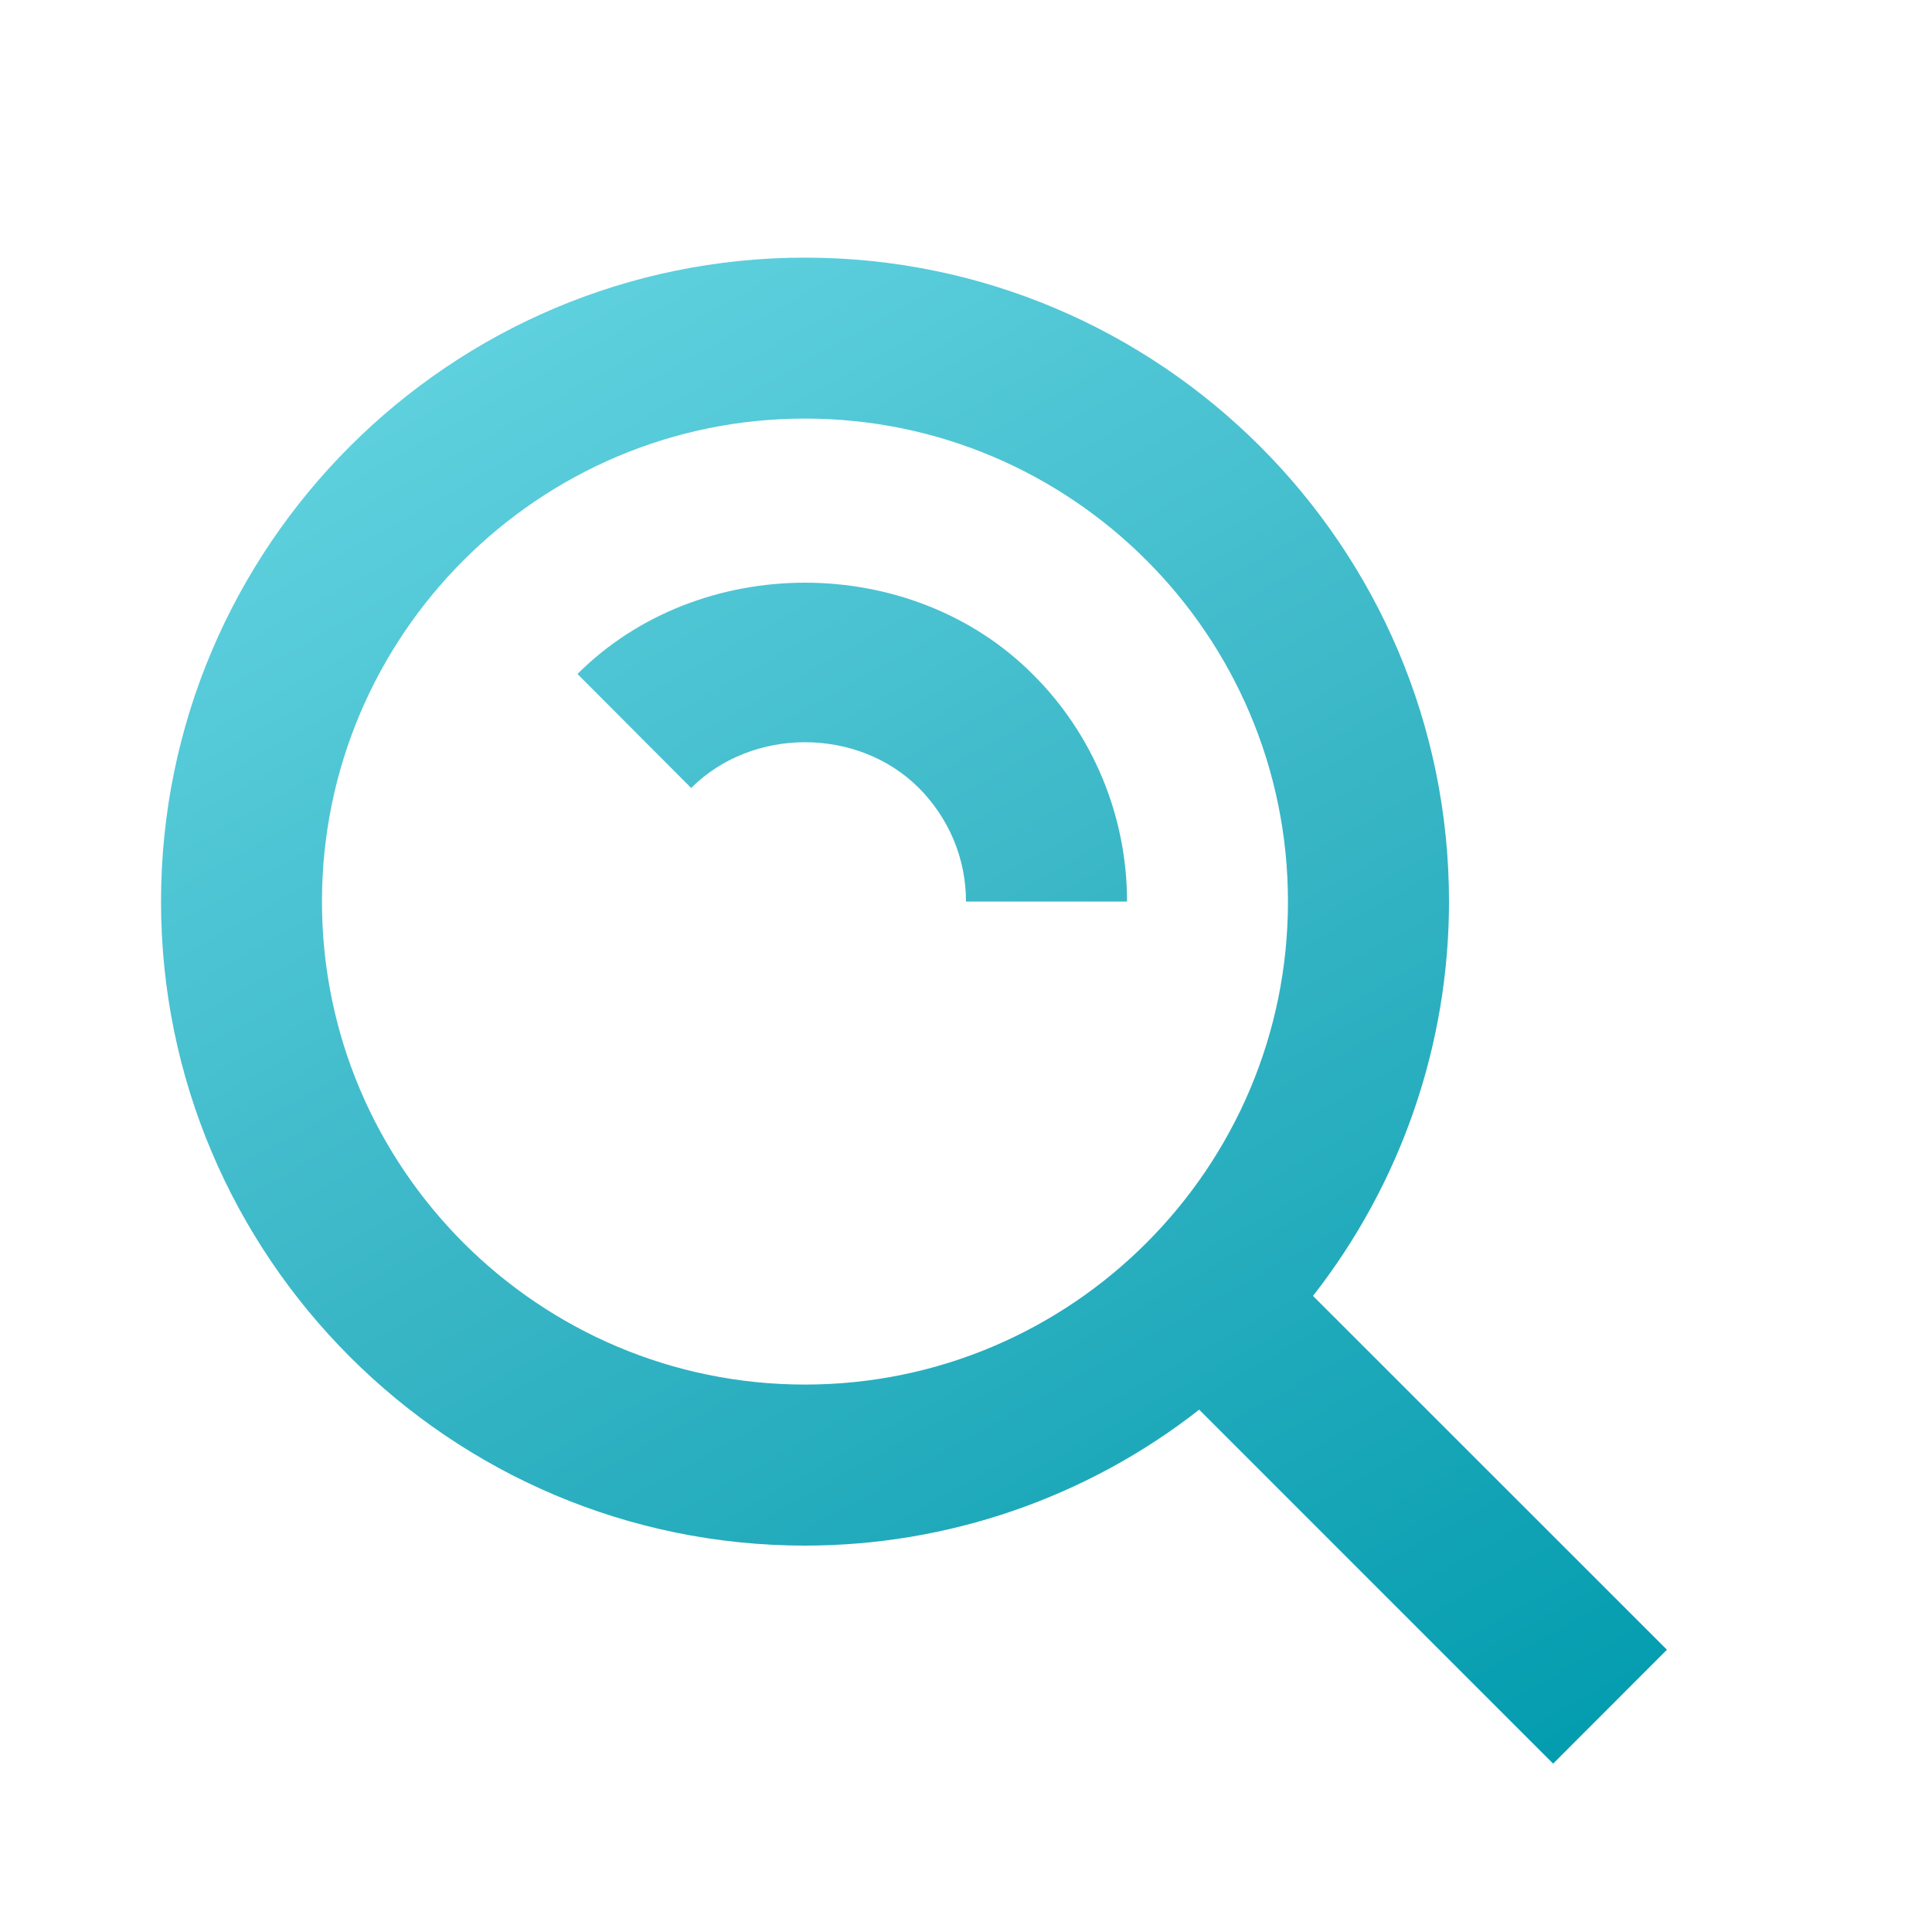 <svg width="20" height="20" viewBox="0 0 20 20" fill="none" xmlns="http://www.w3.org/2000/svg">
<g clip-path="url(#clip0_7261_3407)">
<g filter="url(#filter0_d_7261_3407)">
<path d="M8.333 15C9.812 15 11.249 14.505 12.414 13.593L16.078 17.257L17.256 16.078L13.592 12.415C14.504 11.25 15 9.813 15 8.333C15 4.657 12.009 1.667 8.333 1.667C4.657 1.667 1.667 4.657 1.667 8.333C1.667 12.009 4.657 15 8.333 15ZM8.333 3.333C11.091 3.333 13.333 5.576 13.333 8.333C13.333 11.091 11.091 13.333 8.333 13.333C5.576 13.333 3.333 11.091 3.333 8.333C3.333 5.576 5.576 3.333 8.333 3.333Z" fill="url(#paint0_linear_7261_3407)"/>
<path d="M9.51 7.155C9.826 7.472 10 7.89 10 8.333H11.667C11.667 7.895 11.581 7.462 11.413 7.057C11.245 6.653 10.999 6.285 10.688 5.977C9.427 4.717 7.239 4.717 5.978 5.977L7.155 7.157C7.788 6.525 8.88 6.527 9.51 7.155Z" fill="url(#paint1_linear_7261_3407)"/>
</g>
</g>
<defs>
<filter id="filter0_d_7261_3407" x="-0.333" y="0.667" width="19.589" height="19.59" filterUnits="userSpaceOnUse" color-interpolation-filters="sRGB">
<feFlood flood-opacity="0" result="BackgroundImageFix"/>
<feColorMatrix in="SourceAlpha" type="matrix" values="0 0 0 0 0 0 0 0 0 0 0 0 0 0 0 0 0 0 127 0" result="hardAlpha"/>
<feOffset dy="1"/>
<feGaussianBlur stdDeviation="1"/>
<feComposite in2="hardAlpha" operator="out"/>
<feColorMatrix type="matrix" values="0 0 0 0 0.652 0 0 0 0 0.652 0 0 0 0 0.652 0 0 0 0.25 0"/>
<feBlend mode="normal" in2="BackgroundImageFix" result="effect1_dropShadow_7261_3407"/>
<feBlend mode="normal" in="SourceGraphic" in2="effect1_dropShadow_7261_3407" result="shape"/>
</filter>
<linearGradient id="paint0_linear_7261_3407" x1="1.667" y1="1.667" x2="12.076" y2="20.171" gradientUnits="userSpaceOnUse">
<stop stop-color="#69D8E5"/>
<stop offset="0.5" stop-color="#39B6C6"/>
<stop offset="1" stop-color="#009BAE"/>
</linearGradient>
<linearGradient id="paint1_linear_7261_3407" x1="1.667" y1="1.667" x2="12.076" y2="20.171" gradientUnits="userSpaceOnUse">
<stop stop-color="#69D8E5"/>
<stop offset="0.5" stop-color="#39B6C6"/>
<stop offset="1" stop-color="#009BAE"/>
</linearGradient>
<clipPath id="clip0_7261_3407">
<rect width="20" height="20" fill="white"/>
</clipPath>
</defs>
</svg>
